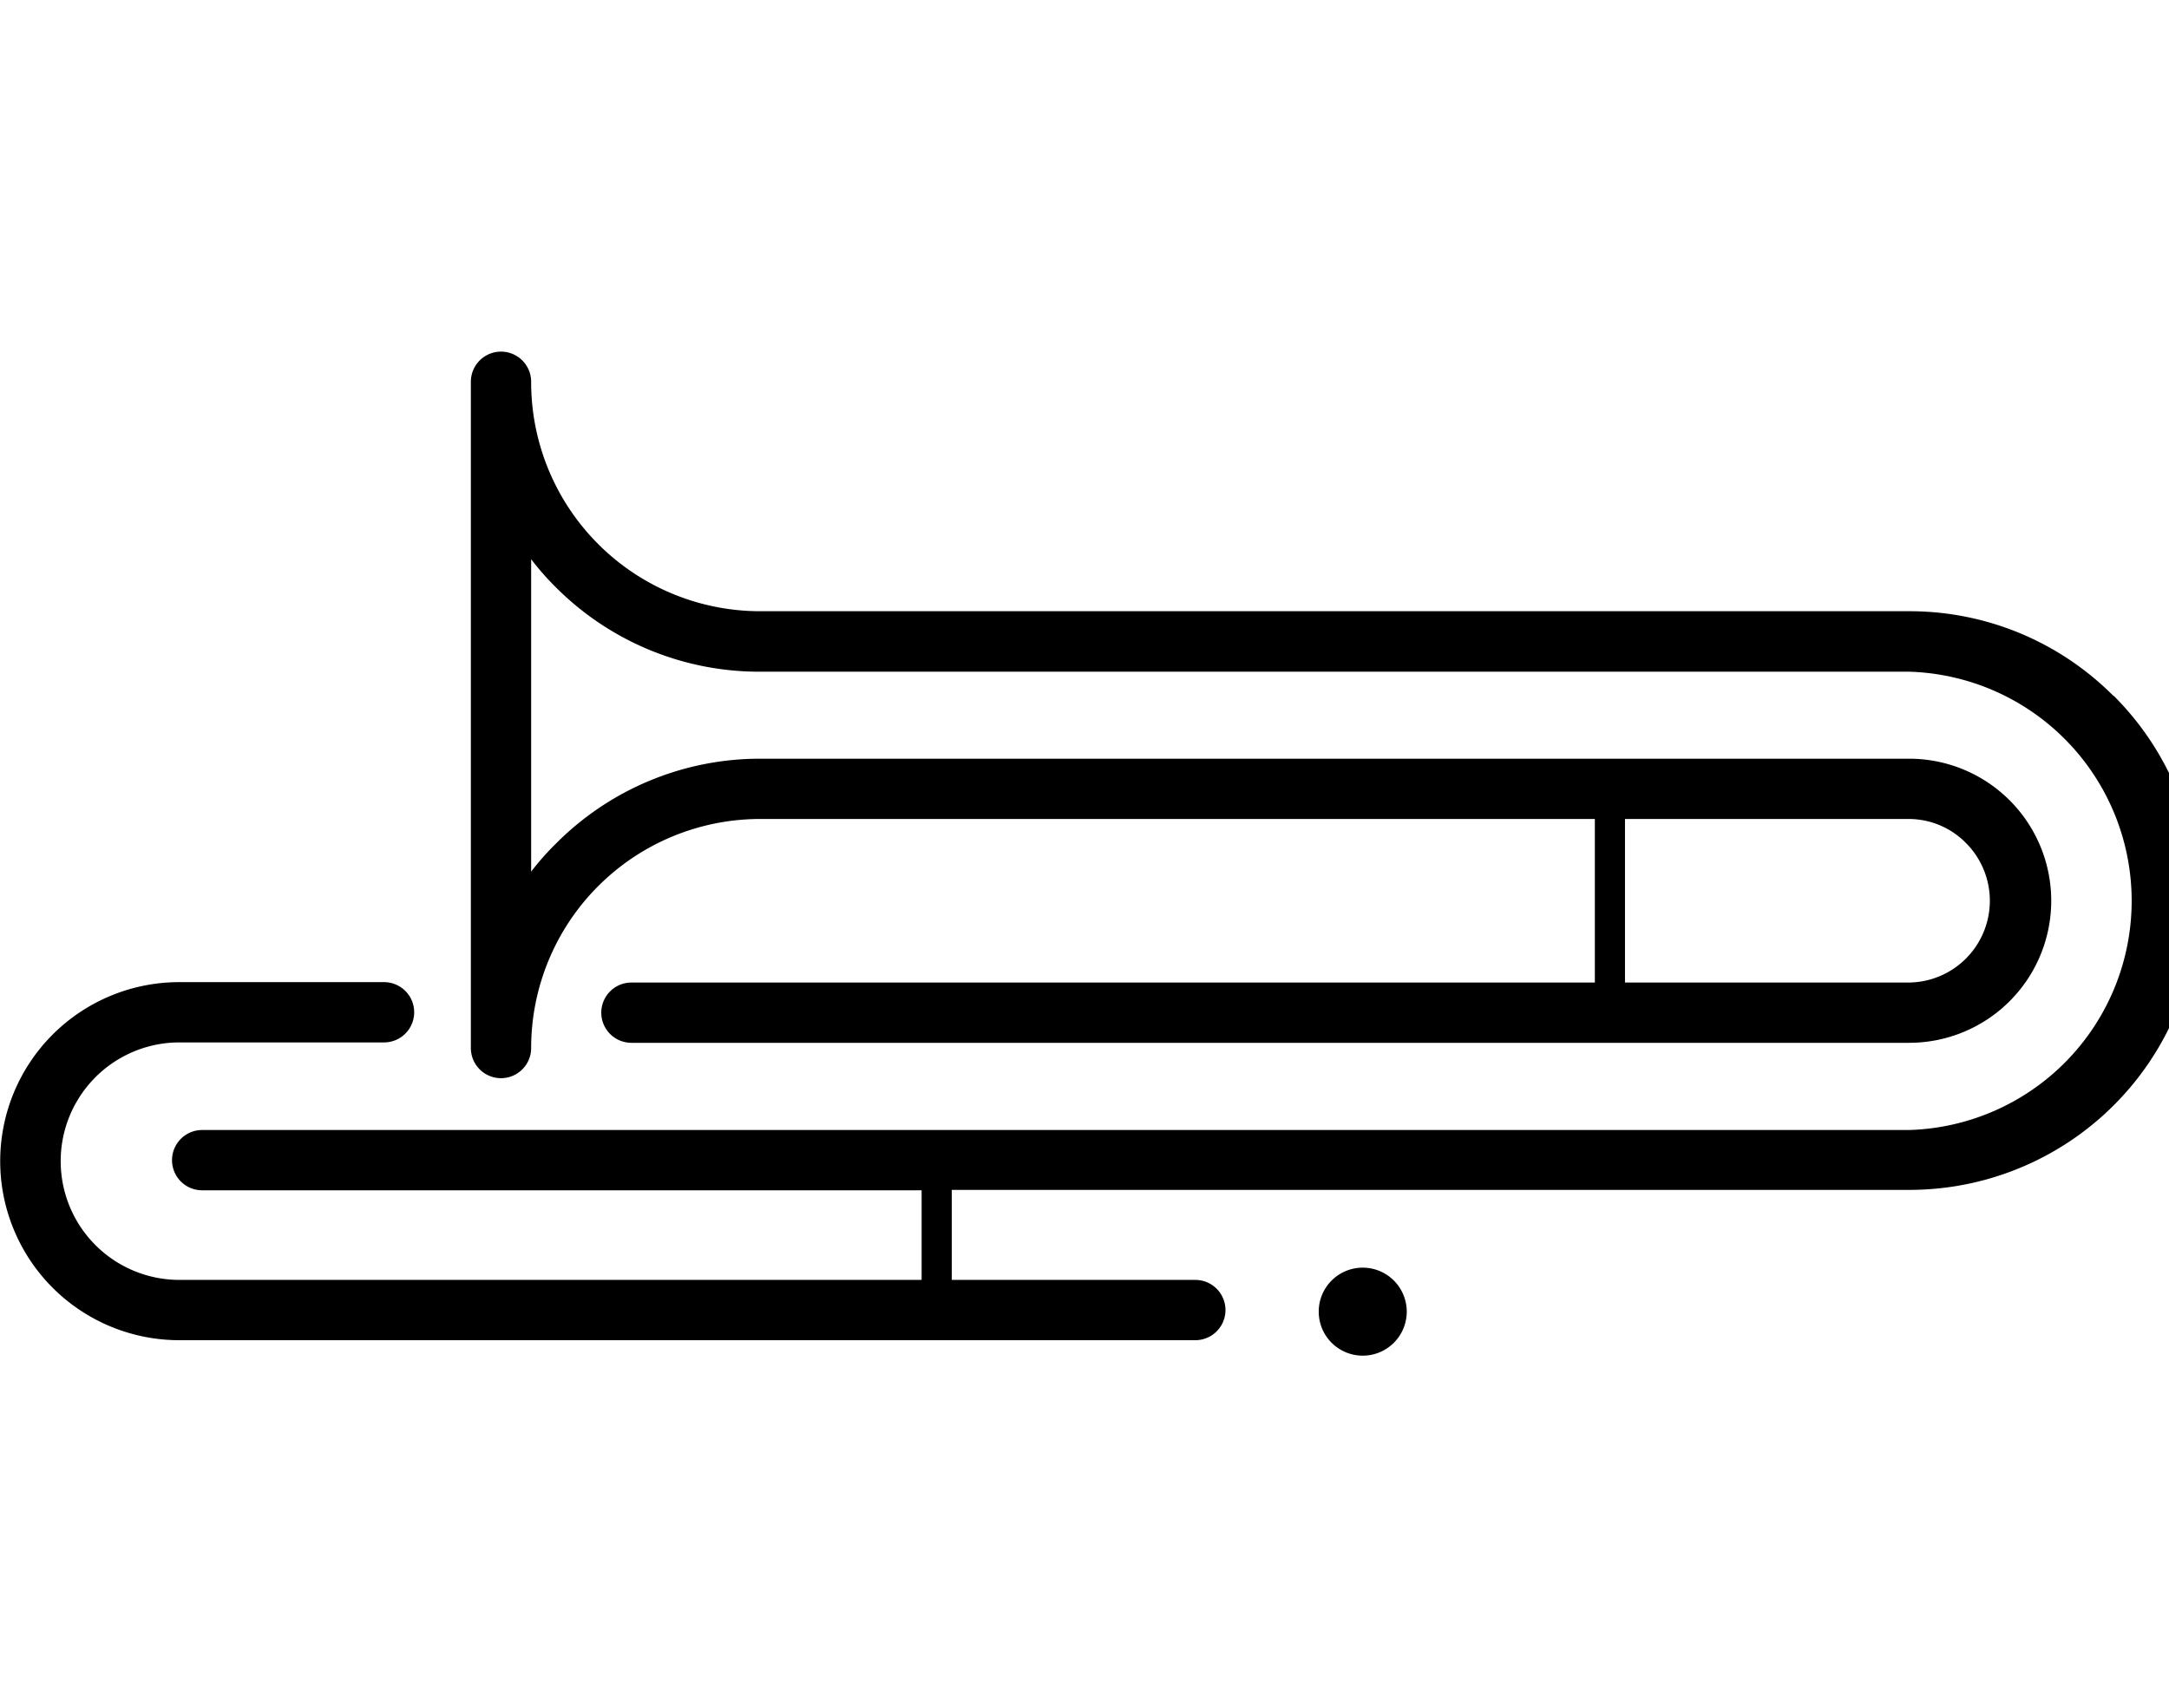 <svg id="Ebene_1" data-name="Ebene 1" xmlns="http://www.w3.org/2000/svg" viewBox="0 0 107.93 85"><path d="M105.17,34.64A14.3,14.3,0,0,0,95,30.42H37.83A11.4,11.4,0,0,1,26.43,19a1.5,1.5,0,0,0-3,0V52.16a1.5,1.5,0,0,0,3,0,11.4,11.4,0,0,1,11.4-11.4H79.36V48.9H31.42a1.5,1.5,0,1,0,0,3H95a7.07,7.07,0,1,0,0-14.14H37.83A14.3,14.3,0,0,0,27.65,42a13.23,13.23,0,0,0-1.22,1.38V27.83a13.34,13.34,0,0,0,1.22,1.39,14.29,14.29,0,0,0,10.18,4.21H95a11.41,11.41,0,0,1,0,22.81H10.06a1.5,1.5,0,0,0,0,3h35.8V63.7H8.93a5.91,5.91,0,1,1,0-11.82l10.18,0h0a1.5,1.5,0,0,0,0-3l-10.19,0a8.91,8.91,0,0,0,0,17.82H59.48a1.5,1.5,0,1,0,0-3H47.36V59.22H95a14.4,14.4,0,0,0,10.18-24.59ZM97.87,42A4.07,4.07,0,0,1,95,48.9H80.86V40.76H95A4,4,0,0,1,97.87,42Z"/><path d="M67.79,63.09A2.19,2.19,0,1,0,70,65.28,2.19,2.19,0,0,0,67.79,63.09Z"/></svg>